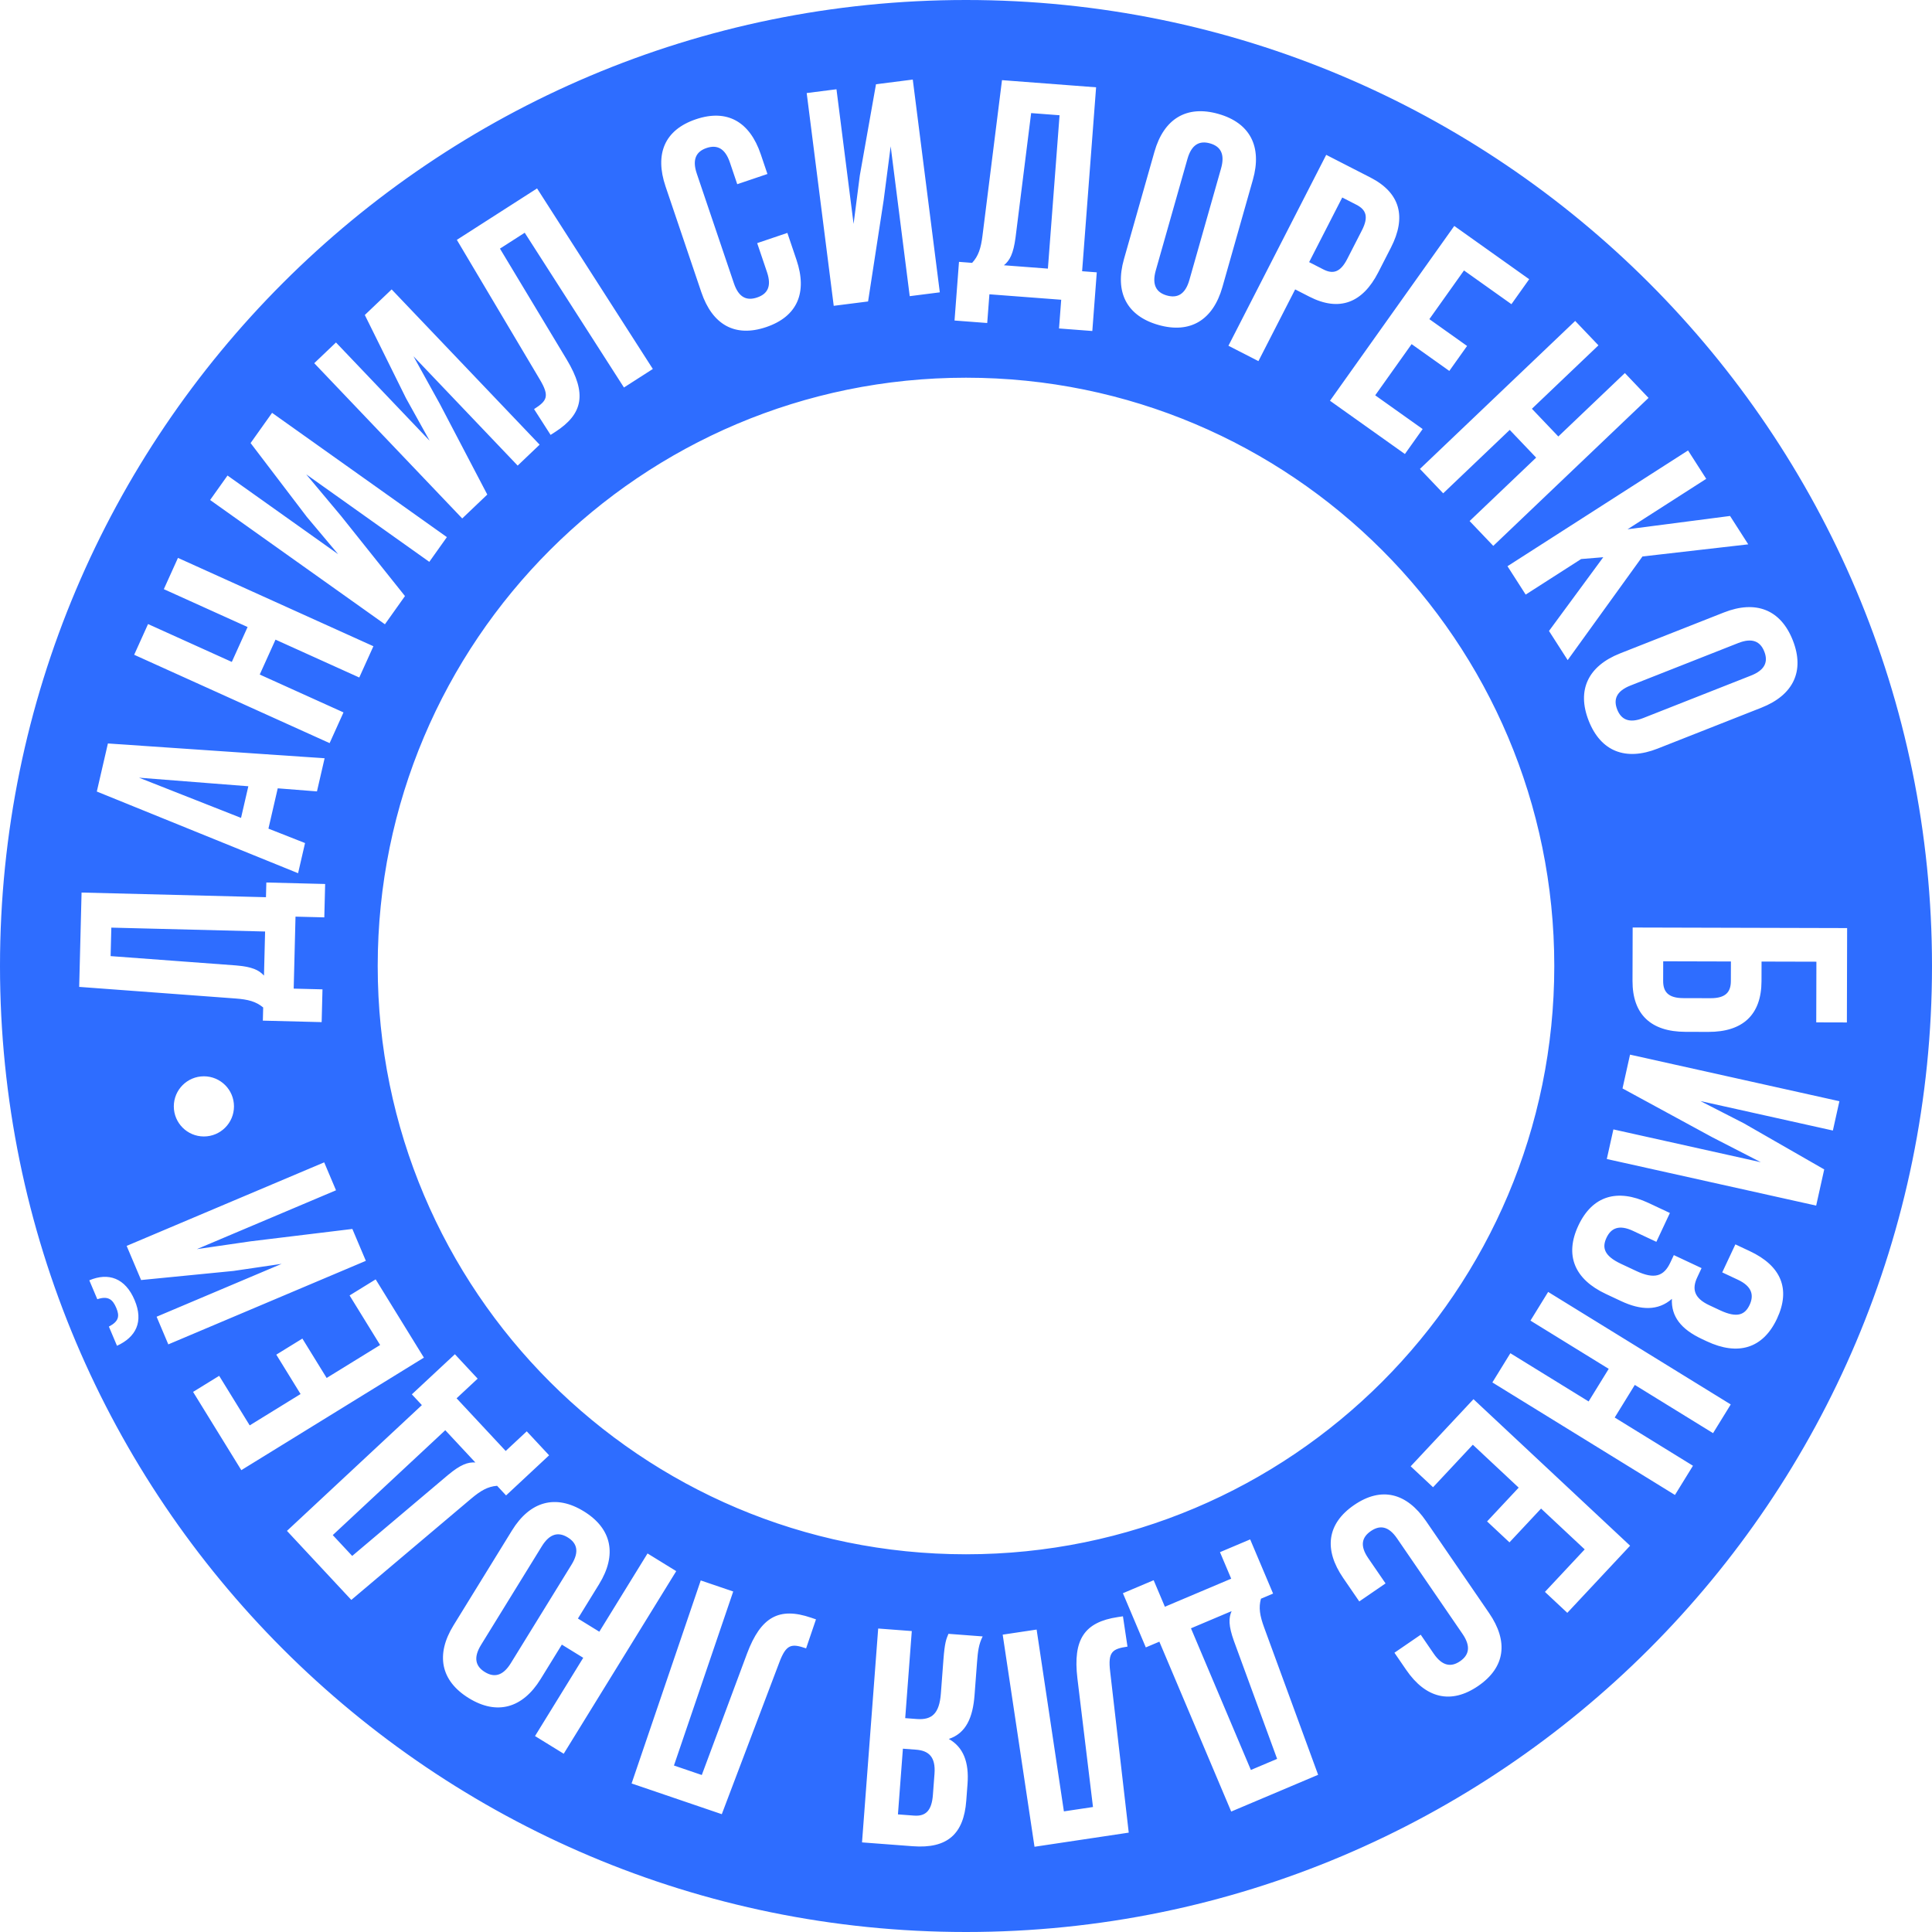 <?xml version="1.0" encoding="UTF-8"?> <!-- Creator: CorelDRAW 2019 (64-Bit) --> <svg xmlns="http://www.w3.org/2000/svg" xmlns:xlink="http://www.w3.org/1999/xlink" xmlns:xodm="http://www.corel.com/coreldraw/odm/2003" xml:space="preserve" width="48.937mm" height="48.937mm" style="shape-rendering:geometricPrecision; text-rendering:geometricPrecision; image-rendering:optimizeQuality; fill-rule:evenodd; clip-rule:evenodd" viewBox="0 0 32890.23 32890.23"> <defs> <style type="text/css"> <![CDATA[ .fil0 {fill:#2E6DFF} ]]> </style> </defs> <g id="Слой_x0020_1">  <path class="fil0" d="M16445.11 0c9082.39,0 16445.11,7362.72 16445.11,16445.11 0,9082.39 -7362.72,16445.11 -16445.11,16445.11 -9082.39,0 -16445.11,-7362.72 -16445.11,-16445.11 0,-9082.39 7362.72,-16445.11 16445.11,-16445.11zm-10909.87 15048.92l-1001.14 -25.27 -6.32 250.22 -3139.12 -79.17 -40.53 1606.02 2661.33 197.59c213.52,15.86 348.28,50.54 470.93,152.83l-5.65 224.14 1001.14 25.27 14.11 -557.9 -490.15 -12.37 30.92 -1225.42 490.15 12.37 14.32 -568.32zm-3652.13 1227.84l12.23 -484.91 2617.71 66.07 -18.95 750.86c-86.3,-96.11 -204.92,-151.29 -480.88,-173.87l-2130.12 -158.14zm-46.04 -3620l-188.86 818.27 3426.37 1390.42 118.49 -513.27 -623.23 -245.58 158.34 -686.2 667.79 52.49 130.25 -564.22 -3689.16 -251.9zm529.34 582.57l1861.35 145.91 -124.34 538.68 -1737.01 -684.59zm2055.31 -1755.96l268.57 -594.13 1425.9 644.6 240.67 -532.36 -3327.17 -1504 -240.67 532.36 1425.97 644.53 -268.57 594.13 -1425.97 -644.6 -236.37 522.88 3327.24 1504.07 236.31 -522.88 -1425.9 -644.6zm1386.18 -2697.42l-595.2 -711.14 2095.84 1490.09 299.21 -420.93 -2975.8 -2115.73 -365.75 514.35 956.58 1256.13 533.77 635.53 -1883.26 -1338.93 -296.26 416.56 2975.87 2115.8 341.49 -480.34 -1086.5 -1361.38zm1679.88 -1909.74l-449.09 -811.34 1774.18 1861.48 373.82 -356.34 -2519.19 -2643.05 -456.89 435.45 700.32 1415.15 403.12 725.38 -1594.26 -1672.62 -370.05 352.64 2519.19 2643.05 426.64 -406.61 -807.78 -1543.18zm1885.68 527.32l74.67 -47.92c483.03,-309.63 544.19,-658.71 201.42,-1232.07l-1138.25 -1891.26 421.53 -270.25 1689.29 2634.65 491.77 -315.34 -1970.83 -3073.73 -1365.62 875.6 1410.38 2373.61c174.21,290.95 123.66,366.83 -95.91,507.63l281.54 439.07zm3516.77 -3264.73l167.15 494.12c83.61,246.99 4.97,372.74 -167.95,431.28 -172.93,58.47 -311.71,6.32 -395.32,-240.67l-631.96 -1867.73c-83.54,-247.06 -6.59,-377.65 166.34,-436.18 172.93,-58.47 313.39,-1.48 397,245.65l125.34 370.52 513.81 -173.87 -113.65 -335.98c-187.24,-553.33 -570.94,-775.99 -1104.58,-595.47 -533.57,180.59 -703.27,590.43 -516.03,1143.83l608.51 1798.51c187.24,553.4 570.94,775.99 1104.58,595.47 533.64,-180.59 703.27,-590.43 516.03,-1143.83l-155.45 -459.44 -513.81 173.8zm2152.9 -728.34l119.7 -919.62 324.15 2551.04 512.33 -65.13 -460.25 -3622.15 -626.12 79.51 -275.69 1554.67 -105.79 823.17 -291.28 -2292.36 -507.09 64.45 460.25 3622.22 584.72 -74.33 265.07 -1721.49zm3552.39 2224.41l75.88 -998.59 -249.61 -19.02 238.05 -3131.06 -1601.92 -121.85 -332.08 2647.96c-26.68,212.45 -68.15,345.25 -176.49,462.6l-223.6 -17 -75.95 998.59 556.49 42.34 37.23 -488.88 1222.26 92.88 -37.17 488.88 566.91 43.15zm-1041.4 -3709.66l483.7 36.76 -198.53 2610.99 -748.97 -56.93c100.34,-81.26 161.44,-196.92 198.06,-471.47l265.74 -2119.36zm2660.8 780.76c71.24,-250.89 208.75,-314.87 384.37,-265 175.55,49.87 258.96,176.56 187.65,427.45l-538.61 1896.7c-71.24,250.89 -208.75,314.87 -384.37,265 -175.62,-49.87 -258.96,-176.62 -187.71,-427.45l538.68 -1896.7zm-1080.58 1704.75c-159.62,562.07 45.23,967.27 587.14,1121.18 541.9,153.84 929.16,-83.2 1088.78,-645.2l518.65 -1826.4c159.62,-562 -45.23,-967.27 -587.14,-1121.11 -541.9,-153.91 -929.16,83.2 -1088.78,645.14l-518.65 1826.4zm4195.04 -1389.14l-752.07 -385.31 -1664.69 3249.75 510.72 261.64 625.44 -1220.98 241.35 123.66c510.72,261.58 906.51,106.86 1172.79,-413.07l216.48 -422.54c266.35,-519.93 160.7,-931.58 -350.02,-1193.16zm-237.78 464.21c162.51,83.27 212.65,202.7 93.69,434.91l-249.68 487.4c-118.89,232.14 -245.11,261.24 -407.62,177.97l-241.41 -123.66 563.68 -1100.27 241.35 123.66zm1831.24 1118.35l807.72 574.23 302.24 -425.1 -1275.35 -906.78 -2115.8 2975.87 1275.35 906.78 302.24 -425.16 -807.72 -574.23 619.66 -871.5 641.91 456.41 302.24 -425.1 -641.91 -456.41 589.42 -829.02zm778.55 2714.36l449.83 472.01 -1132.74 1079.57 403.05 422.88 2643.12 -2519.19 -403.05 -422.88 -1132.8 1079.71 -449.83 -471.94 1132.8 -1079.71 -395.93 -415.35 -2643.05 2519.19 395.86 415.35 1132.74 -1079.64zm668.59 3422.94l318.17 496.14 1272.93 -1764.23 1800.86 -206.53 -309.7 -483.03 -1744.74 226.43 1339.27 -858.73 -309.7 -483.1 -3073.79 1970.83 309.77 483.1 944.01 -605.35 376.77 -30.92 -923.85 1255.39zm3221.45 205.79c242.62,-95.64 376.91,-25.2 443.85,144.63 66.94,169.84 16.87,312.92 -225.82,408.63l-1834.33 723.1c-242.56,95.64 -376.91,25.2 -443.85,-144.63 -66.94,-169.84 -16.8,-312.99 225.82,-408.63l1834.33 -723.1zm-2010.75 175.89c-543.52,214.33 -741.25,623.03 -534.65,1147.12 206.6,524.09 630.02,687.95 1173.53,473.69l1766.38 -696.28c543.45,-214.26 741.25,-622.96 534.65,-1147.05 -206.6,-524.09 -630.08,-687.95 -1173.53,-473.75l-1766.38 696.28zm211.04 5574.43c-1.48,573.83 315.88,866.72 900.13,868.27l391.22 1.01c584.18,1.55 903.15,-289.67 904.63,-863.5l0.87 -333.83 933.73 2.42 -2.69 1032.8 521.61 1.41 4.17 -1606.56 -3651.25 -9.61 -2.42 907.59zm522.48 -332.48l1152.76 3.02 -0.87 333.83c-0.47,182.61 -84.21,291.95 -344.98,291.28l-464.28 -1.21c-260.77,-0.67 -343.97,-110.49 -343.5,-293.1l0.87 -333.83zm837.49 2996.37l824.79 423.95 -2510.18 -558.5 -112.17 504.07 3564.15 793.13 137.11 -616.1 -1369.51 -785.67 -738.76 -378.18 2255.59 501.92 111.03 -499.03 -3564.15 -793.06 -128.03 575.37 1530.14 832.11zm-54.3 2858.39c-264.4,-124.07 -294.04,-282.01 -203.17,-475.57l73.12 -155.92 -472.28 -221.59 -59.88 127.56c-110.76,236.1 -272.8,286.85 -579.74,142.82l-259.76 -121.85c-292.69,-137.37 -324.28,-278.92 -246.72,-444.18 77.49,-165.27 216.01,-227.1 452.11,-116.34l396.73 186.1 230.39 -491.03 -363.67 -170.64c-528.87,-248.13 -955.17,-125.48 -1194.43,384.5 -239.26,510.05 -61.16,916.26 467.77,1164.39l259.69 121.85c335.3,157.34 629.54,168.63 864.78,-37.91 -13.51,299.08 155.25,516.43 509.44,682.64l84.95 39.85c528.87,248.13 955.24,125.55 1194.5,-384.5 239.26,-509.98 66.13,-902.35 -462.8,-1150.48l-245.51 -115.2 -223.74 476.91 269.1 126.29c236.1,110.83 274.88,261.51 197.32,426.71 -77.56,165.33 -206.53,231.53 -504,92.01l-184.22 -86.43zm-1710.73 1083.34l-342.09 555.08 -1332.15 -820.96 -306.47 497.34 3108.41 1915.58 306.54 -497.34 -1332.28 -820.96 342.09 -555.08 1332.21 821.02 301.03 -488.54 -3108.41 -1915.58 -301.1 488.47 1332.21 820.96zm-408.76 3073.52l-676.99 723.77 380.87 356.34 1069.09 -1142.82 -2666.51 -2494.39 -1069.02 1142.82 380.94 356.27 676.99 -723.7 780.9 730.49 -538.07 575.17 380.94 356.34 538.07 -575.17 742.79 694.87zm-3390.35 579.21l-294.98 -430.2c-147.46,-215.07 -105.85,-357.48 44.69,-460.65 150.55,-103.23 298.34,-90.73 445.8,124.34l1114.93 1626.25c147.52,215.14 108.81,361.72 -41.74,464.95 -150.55,103.23 -301.23,86.43 -448.75,-128.7l-221.18 -322.6 -447.34 306.74 200.55 292.49c330.33,481.82 760,592.04 1224.68,273.47 464.61,-318.57 516.7,-759.12 186.37,-1240.88l-1073.59 -1565.96c-330.4,-481.89 -760.06,-592.04 -1224.68,-273.47 -464.68,318.5 -516.77,758.99 -186.44,1240.88l274.28 400.09 447.41 -306.74zm-4471.27 166.95l390.08 922.37 230.59 -97.52 1223.13 2892.13 1479.67 -625.78 -918.21 -2505.74c-73.59,-201.09 -97.65,-338.13 -55.11,-492.04l206.6 -87.37 -390.08 -922.37 -514.08 217.35 191.01 451.58 -1129.04 477.52 -190.94 -451.58 -523.62 221.45zm2625.44 2820.08l-446.8 188.92 -1019.96 -2411.72 691.85 -292.56c-51.95,118.22 -53.3,249.01 39.99,509.78l734.93 2005.58zm-2624.77 -2426.98l-87.71 13.17c-567.44,85.09 -766.05,378.65 -687.68,1042l265.41 2191.34 -495.26 74.27 -464.21 -3095.1 -577.66 86.63 541.5 3610.99 1604.27 -240.61 -316.42 -2742.79c-39.92,-336.85 37.17,-385.38 295.11,-424.02l-77.36 -515.89zm-2970.49 298.27c-38.24,91.27 -63.38,146.92 -85.83,443.44l-43.22 572.08c-25.54,338.06 -149.34,454.26 -409.44,434.64l-197.66 -14.99 112.04 -1482.36 -572.15 -43.22 -275.15 3640.97 863.43 65.19c592.98,44.83 868.67,-211.64 911.08,-773.37l21.64 -286.04c28.29,-374.49 -72.85,-628 -318.7,-766.85 295.11,-98.06 409.57,-366.62 438.2,-746.35l42.48 -561.73c13.37,-176.83 28.43,-306.47 95.84,-437.39l-582.57 -44.02zm-859.94 3073.66l84.48 -1118.35 223.67 16.94c213.25,16.13 336.25,119.56 314.2,410.85l-27.09 358.89c-19.62,260.03 -116.74,367.83 -319.64,352.51l-275.62 -20.83zm-1395.25 -3320.05l-83.94 -28.56c-543.11,-185.03 -854.36,-15.46 -1089.39,609.85l-770.55 2068.48 -474.02 -161.5 1008.94 -2962.56 -552.99 -188.32 -1177.09 3456.35 1535.59 522.95 978.49 -2581.76c119.16,-317.56 209.96,-325.22 456.82,-241.15l168.16 -493.78zm-3691.64 -600.24c306.54,-497.41 219.64,-943.01 -259.96,-1238.52 -479.6,-295.52 -916.73,-172.79 -1223.27,324.62l-995.97 1616.44c-306.47,497.34 -219.57,943.07 260.03,1238.59 479.6,295.52 916.73,172.66 1223.2,-324.69l361.18 -586.19 364.14 224.34 -820.89 1332.35 488.54 300.96 1915.38 -3108.54 -488.54 -301.03 -820.82 1332.21 -364.14 -224.34 361.11 -586.19zm-1503.59 1346.53c-136.84,222.06 -286.44,246.25 -441.9,150.41 -155.45,-95.71 -201.22,-240.27 -64.39,-462.33l1034.34 -1678.67c136.77,-221.99 286.51,-246.19 441.9,-150.41 155.52,95.77 201.16,240.41 64.39,462.4l-1034.34 1678.61zm-952.15 -5259.69l-732.58 682.84 170.71 183.14 -2296.86 2141.2 1095.5 1175.15 2038.58 -1722.22c163.59,-138.11 284.09,-207.74 443.24,-220.58l152.97 164.06 732.51 -682.91 -380.54 -408.23 -358.63 334.3 -835.88 -896.63 358.63 -334.3 -387.66 -415.82zm-1748.03 3433.63l-330.8 -354.8 1915.32 -1785.54 512.2 549.43c-128.84,-8.27 -252.17,35.42 -465.08,212.51l-1631.63 1378.38zm-1744.87 -2222.33l-519.93 -843.74 -444.05 273.67 821.02 1332.21 3108.47 -1915.65 -821.02 -1332.21 -444.05 273.67 519.93 843.74 -910.34 560.92 -413.2 -670.47 -444.05 273.61 413.2 670.54 -865.99 533.7zm1747.63 -3344.11l229.59 542.85 -3362.93 1422.2 -199.14 -470.8 2128.3 -900.06 -821.16 120.71 -1571.27 154.78 -245.85 -581.29 3362.93 -1422.27 201.16 475.7 -2368.44 1001.61 917.74 -133.28 1729.08 -210.16zm-4342.02 1196.25c183.88,-60.82 261.64,2.62 322.6,146.72 58.94,139.39 46.17,229.72 -125.48,319.31l138.11 326.63c322.67,-147.72 456.08,-408.09 299.68,-778.01 -158.48,-374.69 -444.25,-474.7 -771.02,-336.51l136.1 321.86zm1814.57 -3794.94c282.81,0 512.13,229.32 512.13,512.13 0,282.81 -229.32,512.13 -512.13,512.13 -282.81,0 -512.13,-229.32 -512.13,-512.13 0,-282.81 229.32,-512.13 512.13,-512.13zm12973.98 -11892.79c5531.15,0 10014.98,4483.83 10014.98,10014.98 0,5531.15 -4483.83,10014.98 -10014.98,10014.98 -5531.15,0 -10014.98,-4483.83 -10014.98,-10014.98 0,-5531.15 4483.83,-10014.98 10014.98,-10014.98z"></path> </g> </svg> 